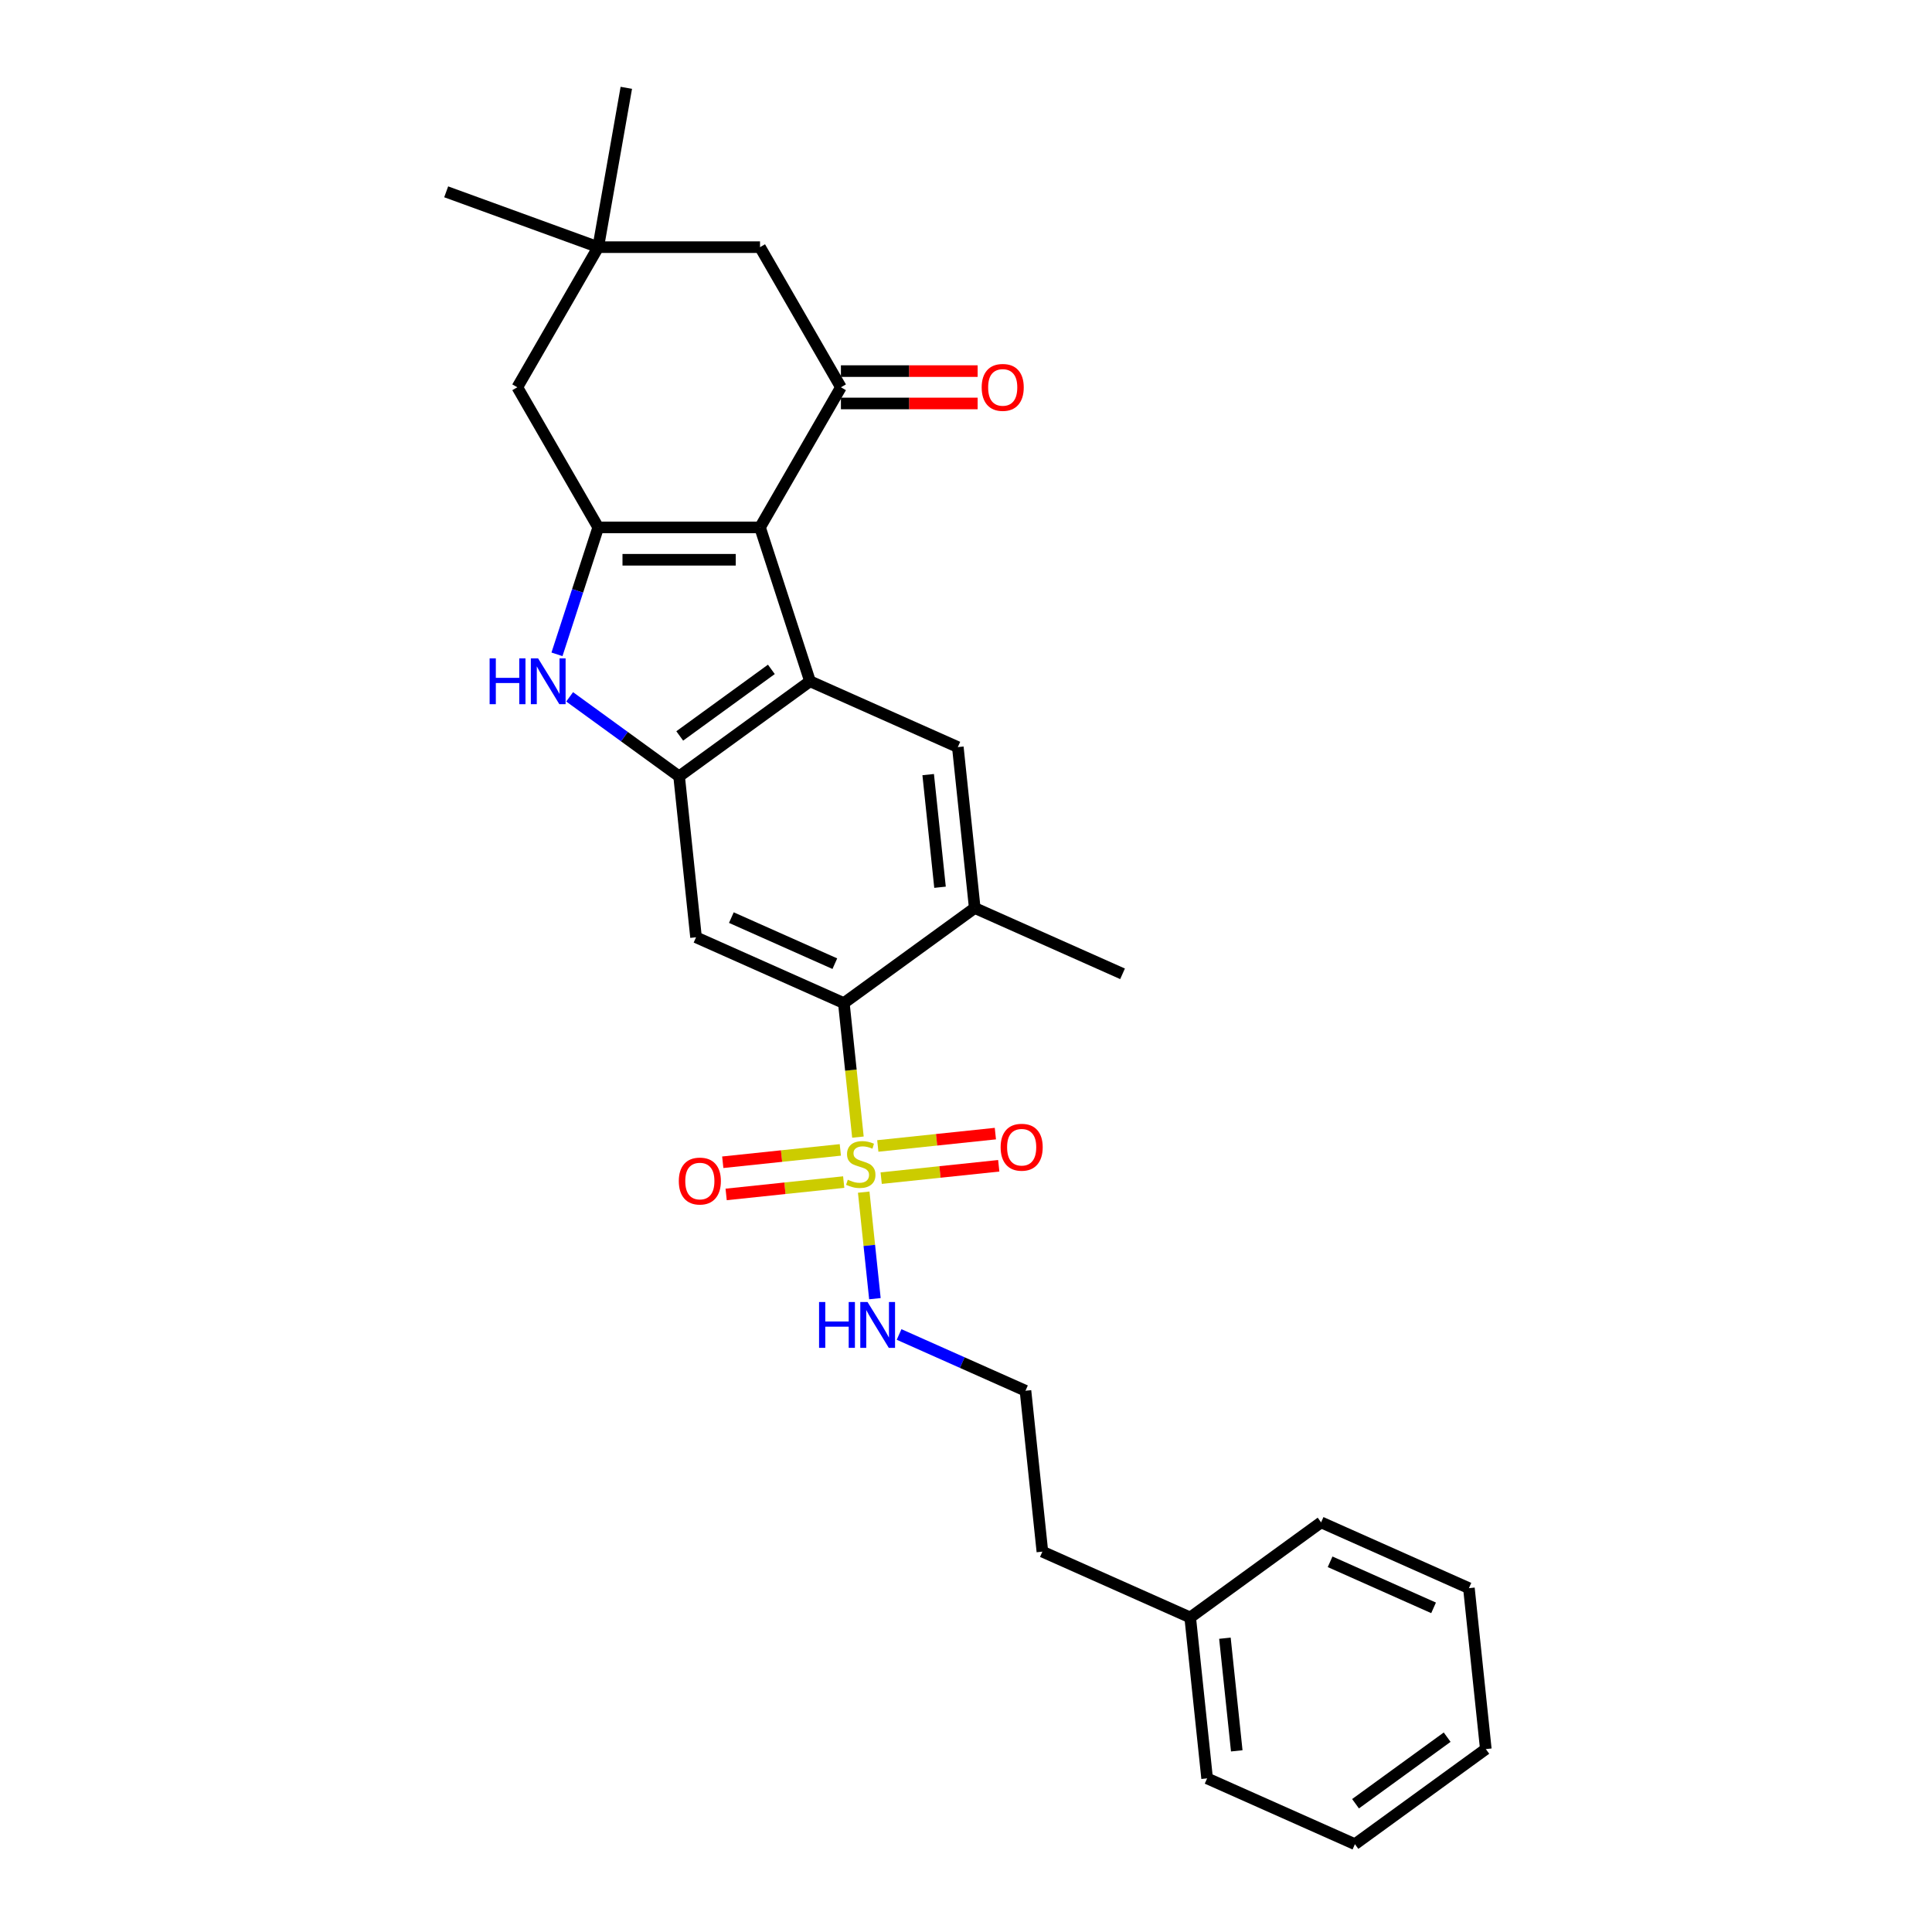<?xml version='1.0' encoding='iso-8859-1'?>
<svg version='1.1' baseProfile='full'
              xmlns='http://www.w3.org/2000/svg'
                      xmlns:rdkit='http://www.rdkit.org/xml'
                      xmlns:xlink='http://www.w3.org/1999/xlink'
                  xml:space='preserve'
width='1000px' height='1000px' viewBox='0 0 1000 1000'>
<!-- END OF HEADER -->
<rect style='opacity:1.0;fill:#FFFFFF;stroke:none' width='1000' height='1000' x='0' y='0'> </rect>
<path class='bond-1' d='M 393.384,272.982 L 309.638,272.982' style='fill:none;fill-rule:evenodd;stroke:#000000;stroke-width:6px;stroke-linecap:butt;stroke-linejoin:miter;stroke-opacity:1' />
<path class='bond-1' d='M 380.822,289.732 L 322.2,289.732' style='fill:none;fill-rule:evenodd;stroke:#000000;stroke-width:6px;stroke-linecap:butt;stroke-linejoin:miter;stroke-opacity:1' />
<path class='bond-2' d='M 393.384,272.982 L 419.263,352.63' style='fill:none;fill-rule:evenodd;stroke:#000000;stroke-width:6px;stroke-linecap:butt;stroke-linejoin:miter;stroke-opacity:1' />
<path class='bond-5' d='M 393.384,272.982 L 435.258,200.456' style='fill:none;fill-rule:evenodd;stroke:#000000;stroke-width:6px;stroke-linecap:butt;stroke-linejoin:miter;stroke-opacity:1' />
<path class='bond-0' d='M 444.062,588.575 L 440.417,553.89' style='fill:none;fill-rule:evenodd;stroke:#CCCC00;stroke-width:6px;stroke-linecap:butt;stroke-linejoin:miter;stroke-opacity:1' />
<path class='bond-0' d='M 440.417,553.89 L 436.771,519.206' style='fill:none;fill-rule:evenodd;stroke:#000000;stroke-width:6px;stroke-linecap:butt;stroke-linejoin:miter;stroke-opacity:1' />
<path class='bond-13' d='M 434.952,595.184 L 404.525,598.382' style='fill:none;fill-rule:evenodd;stroke:#CCCC00;stroke-width:6px;stroke-linecap:butt;stroke-linejoin:miter;stroke-opacity:1' />
<path class='bond-13' d='M 404.525,598.382 L 374.099,601.58' style='fill:none;fill-rule:evenodd;stroke:#FF0000;stroke-width:6px;stroke-linecap:butt;stroke-linejoin:miter;stroke-opacity:1' />
<path class='bond-13' d='M 436.703,611.842 L 406.276,615.04' style='fill:none;fill-rule:evenodd;stroke:#CCCC00;stroke-width:6px;stroke-linecap:butt;stroke-linejoin:miter;stroke-opacity:1' />
<path class='bond-13' d='M 406.276,615.04 L 375.85,618.237' style='fill:none;fill-rule:evenodd;stroke:#FF0000;stroke-width:6px;stroke-linecap:butt;stroke-linejoin:miter;stroke-opacity:1' />
<path class='bond-14' d='M 456.098,609.803 L 486.525,606.605' style='fill:none;fill-rule:evenodd;stroke:#CCCC00;stroke-width:6px;stroke-linecap:butt;stroke-linejoin:miter;stroke-opacity:1' />
<path class='bond-14' d='M 486.525,606.605 L 516.951,603.407' style='fill:none;fill-rule:evenodd;stroke:#FF0000;stroke-width:6px;stroke-linecap:butt;stroke-linejoin:miter;stroke-opacity:1' />
<path class='bond-14' d='M 454.348,593.145 L 484.774,589.947' style='fill:none;fill-rule:evenodd;stroke:#CCCC00;stroke-width:6px;stroke-linecap:butt;stroke-linejoin:miter;stroke-opacity:1' />
<path class='bond-14' d='M 484.774,589.947 L 515.201,586.75' style='fill:none;fill-rule:evenodd;stroke:#FF0000;stroke-width:6px;stroke-linecap:butt;stroke-linejoin:miter;stroke-opacity:1' />
<path class='bond-15' d='M 447.055,617.049 L 449.953,644.622' style='fill:none;fill-rule:evenodd;stroke:#CCCC00;stroke-width:6px;stroke-linecap:butt;stroke-linejoin:miter;stroke-opacity:1' />
<path class='bond-15' d='M 449.953,644.622 L 452.851,672.195' style='fill:none;fill-rule:evenodd;stroke:#0000FF;stroke-width:6px;stroke-linecap:butt;stroke-linejoin:miter;stroke-opacity:1' />
<path class='bond-4' d='M 309.638,272.982 L 298.965,305.83' style='fill:none;fill-rule:evenodd;stroke:#000000;stroke-width:6px;stroke-linecap:butt;stroke-linejoin:miter;stroke-opacity:1' />
<path class='bond-4' d='M 298.965,305.83 L 288.292,338.678' style='fill:none;fill-rule:evenodd;stroke:#0000FF;stroke-width:6px;stroke-linecap:butt;stroke-linejoin:miter;stroke-opacity:1' />
<path class='bond-10' d='M 309.638,272.982 L 267.764,200.456' style='fill:none;fill-rule:evenodd;stroke:#000000;stroke-width:6px;stroke-linecap:butt;stroke-linejoin:miter;stroke-opacity:1' />
<path class='bond-3' d='M 419.263,352.63 L 351.511,401.855' style='fill:none;fill-rule:evenodd;stroke:#000000;stroke-width:6px;stroke-linecap:butt;stroke-linejoin:miter;stroke-opacity:1' />
<path class='bond-3' d='M 399.256,346.463 L 351.829,380.921' style='fill:none;fill-rule:evenodd;stroke:#000000;stroke-width:6px;stroke-linecap:butt;stroke-linejoin:miter;stroke-opacity:1' />
<path class='bond-8' d='M 419.263,352.63 L 495.77,386.693' style='fill:none;fill-rule:evenodd;stroke:#000000;stroke-width:6px;stroke-linecap:butt;stroke-linejoin:miter;stroke-opacity:1' />
<path class='bond-7' d='M 351.511,401.855 L 360.265,485.143' style='fill:none;fill-rule:evenodd;stroke:#000000;stroke-width:6px;stroke-linecap:butt;stroke-linejoin:miter;stroke-opacity:1' />
<path class='bond-28' d='M 351.511,401.855 L 323.179,381.27' style='fill:none;fill-rule:evenodd;stroke:#000000;stroke-width:6px;stroke-linecap:butt;stroke-linejoin:miter;stroke-opacity:1' />
<path class='bond-28' d='M 323.179,381.27 L 294.847,360.686' style='fill:none;fill-rule:evenodd;stroke:#0000FF;stroke-width:6px;stroke-linecap:butt;stroke-linejoin:miter;stroke-opacity:1' />
<path class='bond-12' d='M 435.258,200.456 L 393.384,127.929' style='fill:none;fill-rule:evenodd;stroke:#000000;stroke-width:6px;stroke-linecap:butt;stroke-linejoin:miter;stroke-opacity:1' />
<path class='bond-16' d='M 435.258,208.83 L 470.641,208.83' style='fill:none;fill-rule:evenodd;stroke:#000000;stroke-width:6px;stroke-linecap:butt;stroke-linejoin:miter;stroke-opacity:1' />
<path class='bond-16' d='M 470.641,208.83 L 506.024,208.83' style='fill:none;fill-rule:evenodd;stroke:#FF0000;stroke-width:6px;stroke-linecap:butt;stroke-linejoin:miter;stroke-opacity:1' />
<path class='bond-16' d='M 435.258,192.081 L 470.641,192.081' style='fill:none;fill-rule:evenodd;stroke:#000000;stroke-width:6px;stroke-linecap:butt;stroke-linejoin:miter;stroke-opacity:1' />
<path class='bond-16' d='M 470.641,192.081 L 506.024,192.081' style='fill:none;fill-rule:evenodd;stroke:#FF0000;stroke-width:6px;stroke-linecap:butt;stroke-linejoin:miter;stroke-opacity:1' />
<path class='bond-6' d='M 436.771,519.206 L 504.524,469.981' style='fill:none;fill-rule:evenodd;stroke:#000000;stroke-width:6px;stroke-linecap:butt;stroke-linejoin:miter;stroke-opacity:1' />
<path class='bond-30' d='M 436.771,519.206 L 360.265,485.143' style='fill:none;fill-rule:evenodd;stroke:#000000;stroke-width:6px;stroke-linecap:butt;stroke-linejoin:miter;stroke-opacity:1' />
<path class='bond-30' d='M 432.108,498.795 L 378.553,474.951' style='fill:none;fill-rule:evenodd;stroke:#000000;stroke-width:6px;stroke-linecap:butt;stroke-linejoin:miter;stroke-opacity:1' />
<path class='bond-9' d='M 495.77,386.693 L 504.524,469.981' style='fill:none;fill-rule:evenodd;stroke:#000000;stroke-width:6px;stroke-linecap:butt;stroke-linejoin:miter;stroke-opacity:1' />
<path class='bond-9' d='M 480.425,400.937 L 486.553,459.238' style='fill:none;fill-rule:evenodd;stroke:#000000;stroke-width:6px;stroke-linecap:butt;stroke-linejoin:miter;stroke-opacity:1' />
<path class='bond-19' d='M 504.524,469.981 L 581.03,504.043' style='fill:none;fill-rule:evenodd;stroke:#000000;stroke-width:6px;stroke-linecap:butt;stroke-linejoin:miter;stroke-opacity:1' />
<path class='bond-29' d='M 267.764,200.456 L 309.638,127.929' style='fill:none;fill-rule:evenodd;stroke:#000000;stroke-width:6px;stroke-linecap:butt;stroke-linejoin:miter;stroke-opacity:1' />
<path class='bond-11' d='M 309.638,127.929 L 393.384,127.929' style='fill:none;fill-rule:evenodd;stroke:#000000;stroke-width:6px;stroke-linecap:butt;stroke-linejoin:miter;stroke-opacity:1' />
<path class='bond-20' d='M 309.638,127.929 L 230.942,99.286' style='fill:none;fill-rule:evenodd;stroke:#000000;stroke-width:6px;stroke-linecap:butt;stroke-linejoin:miter;stroke-opacity:1' />
<path class='bond-21' d='M 309.638,127.929 L 324.18,45.455' style='fill:none;fill-rule:evenodd;stroke:#000000;stroke-width:6px;stroke-linecap:butt;stroke-linejoin:miter;stroke-opacity:1' />
<path class='bond-17' d='M 465.367,690.718 L 498.076,705.281' style='fill:none;fill-rule:evenodd;stroke:#0000FF;stroke-width:6px;stroke-linecap:butt;stroke-linejoin:miter;stroke-opacity:1' />
<path class='bond-17' d='M 498.076,705.281 L 530.785,719.844' style='fill:none;fill-rule:evenodd;stroke:#000000;stroke-width:6px;stroke-linecap:butt;stroke-linejoin:miter;stroke-opacity:1' />
<path class='bond-22' d='M 530.785,719.844 L 539.539,803.132' style='fill:none;fill-rule:evenodd;stroke:#000000;stroke-width:6px;stroke-linecap:butt;stroke-linejoin:miter;stroke-opacity:1' />
<path class='bond-18' d='M 616.046,837.195 L 539.539,803.132' style='fill:none;fill-rule:evenodd;stroke:#000000;stroke-width:6px;stroke-linecap:butt;stroke-linejoin:miter;stroke-opacity:1' />
<path class='bond-23' d='M 616.046,837.195 L 624.8,920.483' style='fill:none;fill-rule:evenodd;stroke:#000000;stroke-width:6px;stroke-linecap:butt;stroke-linejoin:miter;stroke-opacity:1' />
<path class='bond-23' d='M 634.016,847.937 L 640.144,906.239' style='fill:none;fill-rule:evenodd;stroke:#000000;stroke-width:6px;stroke-linecap:butt;stroke-linejoin:miter;stroke-opacity:1' />
<path class='bond-24' d='M 616.046,837.195 L 683.798,787.97' style='fill:none;fill-rule:evenodd;stroke:#000000;stroke-width:6px;stroke-linecap:butt;stroke-linejoin:miter;stroke-opacity:1' />
<path class='bond-26' d='M 624.8,920.483 L 701.306,954.545' style='fill:none;fill-rule:evenodd;stroke:#000000;stroke-width:6px;stroke-linecap:butt;stroke-linejoin:miter;stroke-opacity:1' />
<path class='bond-25' d='M 683.798,787.97 L 760.304,822.033' style='fill:none;fill-rule:evenodd;stroke:#000000;stroke-width:6px;stroke-linecap:butt;stroke-linejoin:miter;stroke-opacity:1' />
<path class='bond-25' d='M 688.461,808.38 L 742.016,832.224' style='fill:none;fill-rule:evenodd;stroke:#000000;stroke-width:6px;stroke-linecap:butt;stroke-linejoin:miter;stroke-opacity:1' />
<path class='bond-27' d='M 760.304,822.033 L 769.058,905.32' style='fill:none;fill-rule:evenodd;stroke:#000000;stroke-width:6px;stroke-linecap:butt;stroke-linejoin:miter;stroke-opacity:1' />
<path class='bond-31' d='M 701.306,954.545 L 769.058,905.32' style='fill:none;fill-rule:evenodd;stroke:#000000;stroke-width:6px;stroke-linecap:butt;stroke-linejoin:miter;stroke-opacity:1' />
<path class='bond-31' d='M 701.624,933.611 L 749.05,899.154' style='fill:none;fill-rule:evenodd;stroke:#000000;stroke-width:6px;stroke-linecap:butt;stroke-linejoin:miter;stroke-opacity:1' />
<path  class='atom-1' d='M 438.825 610.634
Q 439.093 610.734, 440.199 611.203
Q 441.304 611.672, 442.51 611.974
Q 443.75 612.242, 444.956 612.242
Q 447.2 612.242, 448.507 611.17
Q 449.813 610.064, 449.813 608.155
Q 449.813 606.848, 449.143 606.044
Q 448.507 605.24, 447.502 604.805
Q 446.497 604.369, 444.822 603.867
Q 442.711 603.23, 441.438 602.627
Q 440.199 602.025, 439.294 600.752
Q 438.423 599.479, 438.423 597.335
Q 438.423 594.353, 440.433 592.511
Q 442.477 590.668, 446.497 590.668
Q 449.244 590.668, 452.359 591.975
L 451.588 594.554
Q 448.741 593.382, 446.597 593.382
Q 444.286 593.382, 443.013 594.353
Q 441.74 595.291, 441.773 596.933
Q 441.773 598.206, 442.41 598.976
Q 443.08 599.747, 444.018 600.182
Q 444.989 600.618, 446.597 601.12
Q 448.741 601.79, 450.014 602.46
Q 451.287 603.13, 452.191 604.503
Q 453.129 605.843, 453.129 608.155
Q 453.129 611.438, 450.918 613.213
Q 448.741 614.955, 445.09 614.955
Q 442.979 614.955, 441.371 614.486
Q 439.797 614.051, 437.921 613.28
L 438.825 610.634
' fill='#CCCC00'/>
<path  class='atom-5' d='M 253.426 340.771
L 256.641 340.771
L 256.641 350.855
L 268.768 350.855
L 268.768 340.771
L 271.984 340.771
L 271.984 364.489
L 268.768 364.489
L 268.768 353.534
L 256.641 353.534
L 256.641 364.489
L 253.426 364.489
L 253.426 340.771
' fill='#0000FF'/>
<path  class='atom-5' d='M 278.516 340.771
L 286.288 353.333
Q 287.058 354.573, 288.298 356.817
Q 289.537 359.062, 289.604 359.196
L 289.604 340.771
L 292.753 340.771
L 292.753 364.489
L 289.504 364.489
L 281.162 350.754
Q 280.191 349.146, 279.153 347.304
Q 278.148 345.461, 277.846 344.892
L 277.846 364.489
L 274.764 364.489
L 274.764 340.771
L 278.516 340.771
' fill='#0000FF'/>
<path  class='atom-14' d='M 351.35 611.314
Q 351.35 605.62, 354.164 602.437
Q 356.978 599.255, 362.237 599.255
Q 367.497 599.255, 370.311 602.437
Q 373.124 605.62, 373.124 611.314
Q 373.124 617.076, 370.277 620.359
Q 367.43 623.608, 362.237 623.608
Q 357.012 623.608, 354.164 620.359
Q 351.35 617.11, 351.35 611.314
M 362.237 620.929
Q 365.855 620.929, 367.798 618.517
Q 369.775 616.071, 369.775 611.314
Q 369.775 606.658, 367.798 604.313
Q 365.855 601.935, 362.237 601.935
Q 358.619 601.935, 356.643 604.28
Q 354.7 606.625, 354.7 611.314
Q 354.7 616.105, 356.643 618.517
Q 358.619 620.929, 362.237 620.929
' fill='#FF0000'/>
<path  class='atom-15' d='M 517.926 593.807
Q 517.926 588.112, 520.74 584.929
Q 523.554 581.747, 528.813 581.747
Q 534.072 581.747, 536.886 584.929
Q 539.7 588.112, 539.7 593.807
Q 539.7 599.568, 536.853 602.851
Q 534.005 606.101, 528.813 606.101
Q 523.587 606.101, 520.74 602.851
Q 517.926 599.602, 517.926 593.807
M 528.813 603.421
Q 532.431 603.421, 534.374 601.009
Q 536.35 598.563, 536.35 593.807
Q 536.35 589.15, 534.374 586.805
Q 532.431 584.427, 528.813 584.427
Q 525.195 584.427, 523.219 586.772
Q 521.276 589.117, 521.276 593.807
Q 521.276 598.597, 523.219 601.009
Q 525.195 603.421, 528.813 603.421
' fill='#FF0000'/>
<path  class='atom-16' d='M 423.946 673.923
L 427.162 673.923
L 427.162 684.006
L 439.288 684.006
L 439.288 673.923
L 442.504 673.923
L 442.504 697.64
L 439.288 697.64
L 439.288 686.686
L 427.162 686.686
L 427.162 697.64
L 423.946 697.64
L 423.946 673.923
' fill='#0000FF'/>
<path  class='atom-16' d='M 449.037 673.923
L 456.808 686.485
Q 457.579 687.724, 458.818 689.969
Q 460.058 692.213, 460.125 692.347
L 460.125 673.923
L 463.273 673.923
L 463.273 697.64
L 460.024 697.64
L 451.683 683.905
Q 450.711 682.297, 449.673 680.455
Q 448.668 678.613, 448.367 678.043
L 448.367 697.64
L 445.285 697.64
L 445.285 673.923
L 449.037 673.923
' fill='#0000FF'/>
<path  class='atom-17' d='M 508.117 200.523
Q 508.117 194.828, 510.931 191.645
Q 513.745 188.463, 519.004 188.463
Q 524.264 188.463, 527.077 191.645
Q 529.891 194.828, 529.891 200.523
Q 529.891 206.284, 527.044 209.567
Q 524.197 212.817, 519.004 212.817
Q 513.778 212.817, 510.931 209.567
Q 508.117 206.318, 508.117 200.523
M 519.004 210.137
Q 522.622 210.137, 524.565 207.725
Q 526.541 205.279, 526.541 200.523
Q 526.541 195.866, 524.565 193.521
Q 522.622 191.143, 519.004 191.143
Q 515.386 191.143, 513.41 193.488
Q 511.467 195.833, 511.467 200.523
Q 511.467 205.313, 513.41 207.725
Q 515.386 210.137, 519.004 210.137
' fill='#FF0000'/>
</svg>
